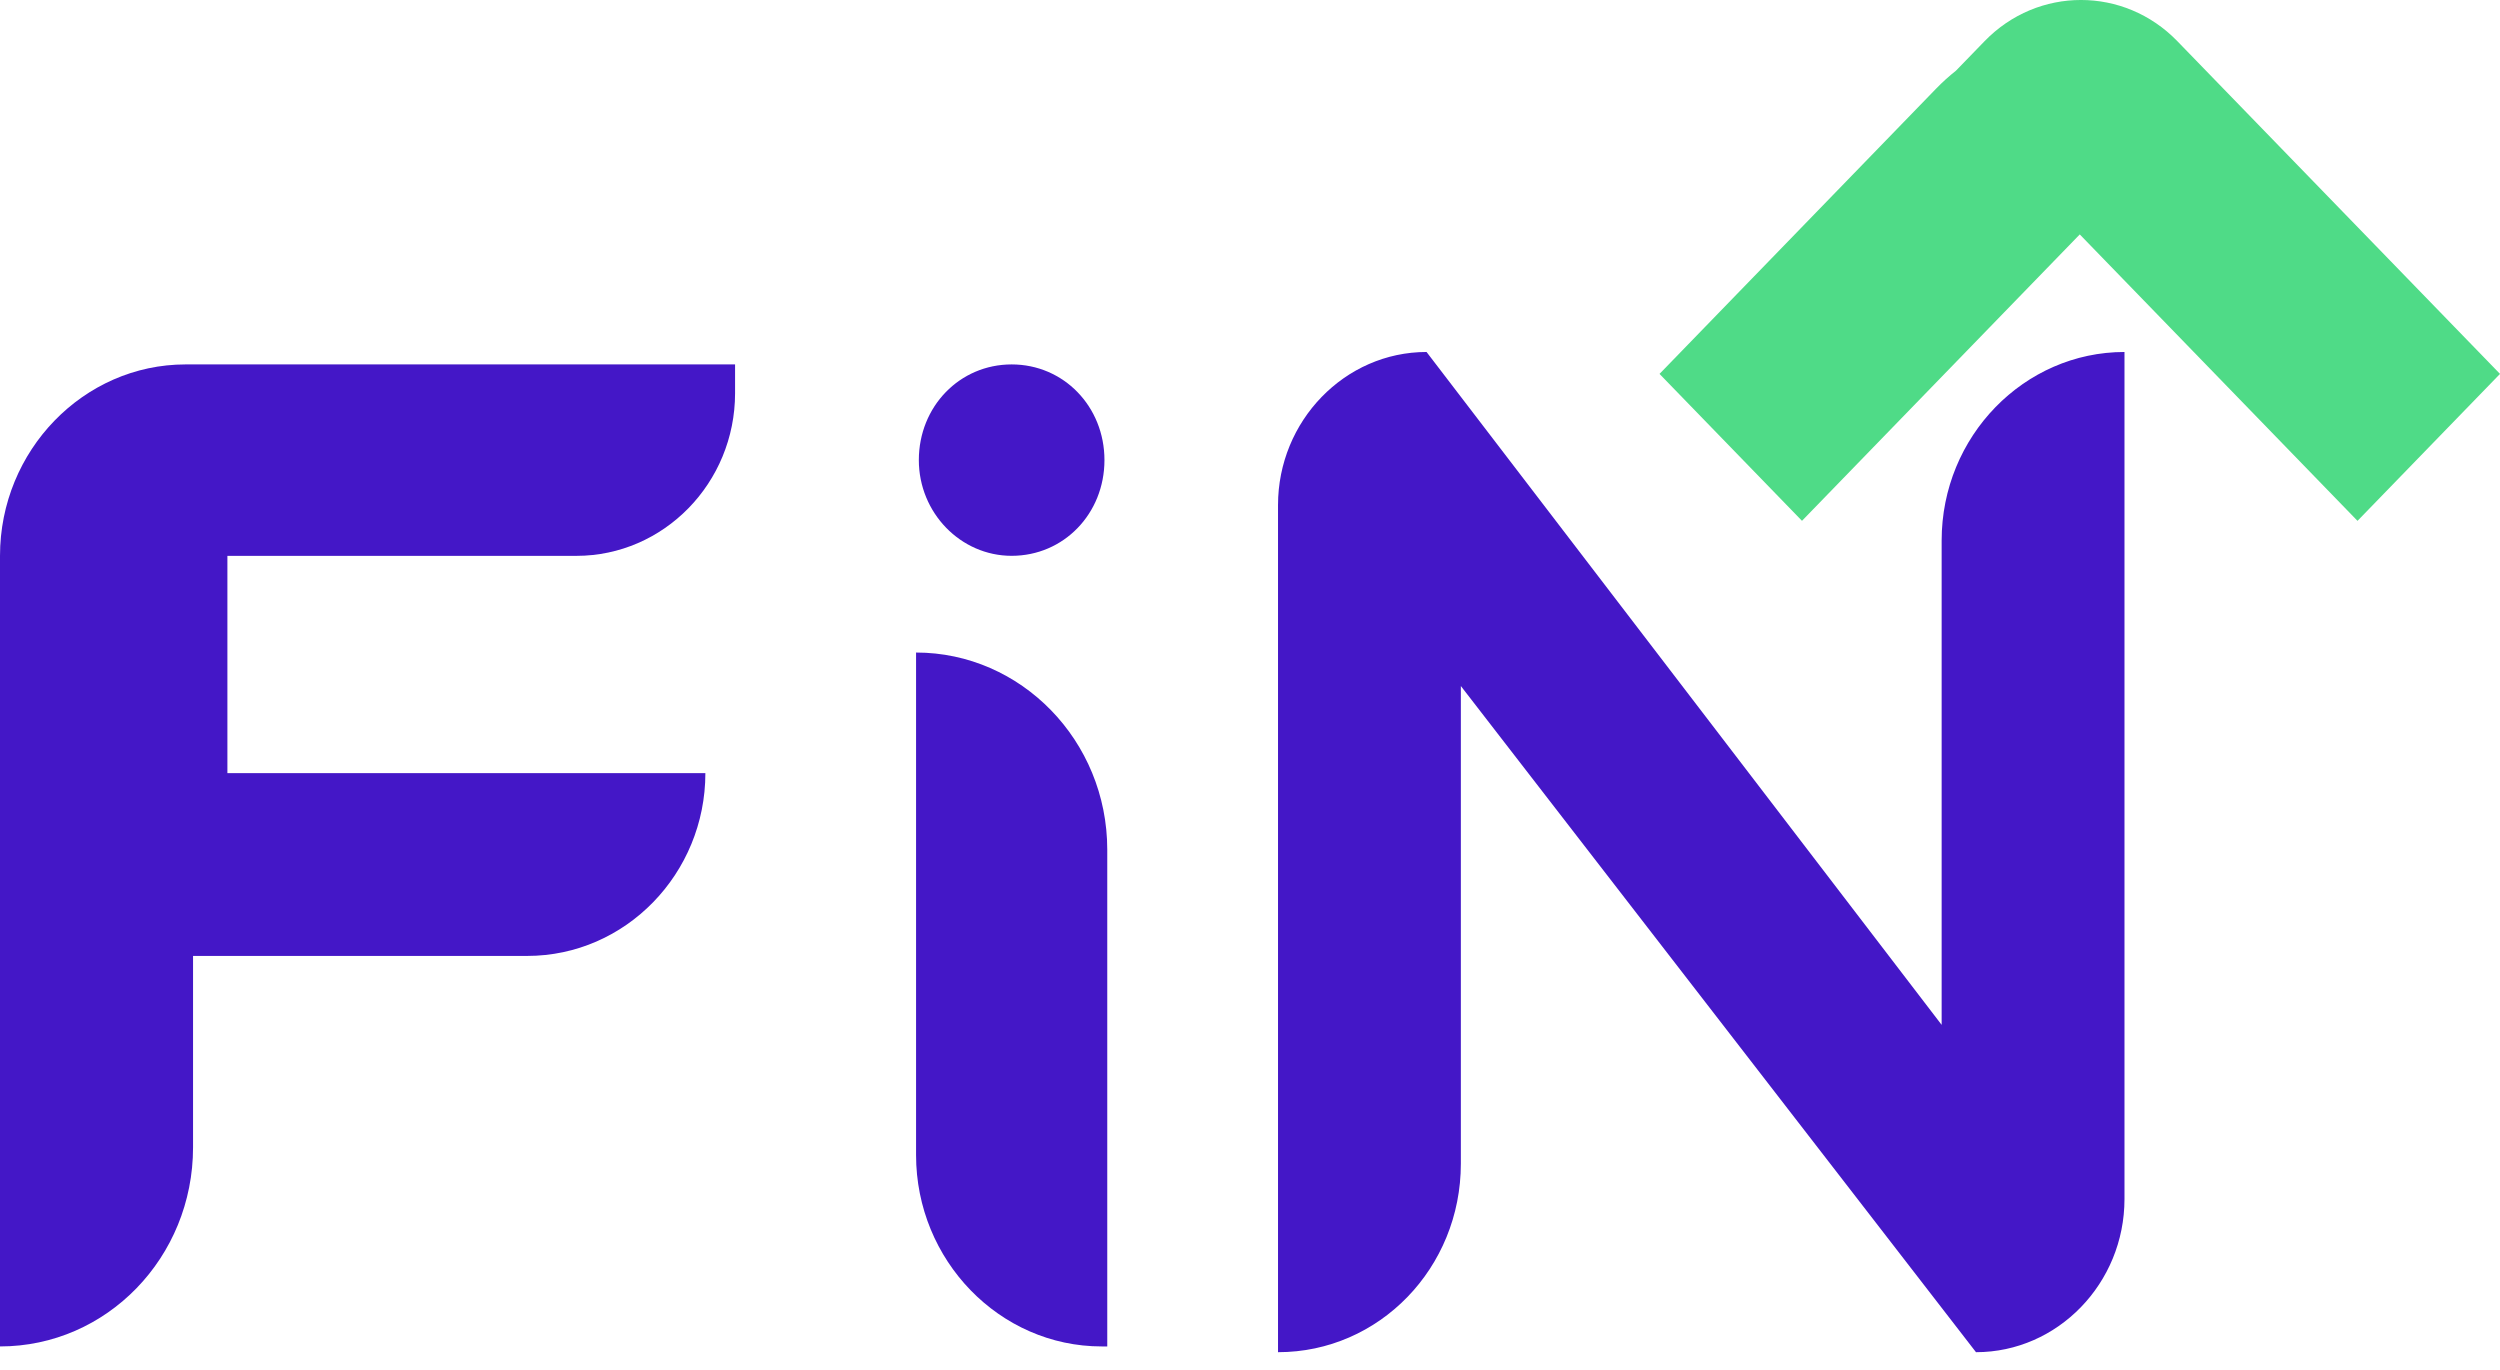 <svg width="73" height="40" viewBox="0 0 73 40" fill="none" xmlns="http://www.w3.org/2000/svg">
<path d="M56.696 15.784V29.926L41.655 10.278C39.27 10.278 37.318 12.29 37.318 14.75V39.484C40.273 39.484 42.657 37.025 42.657 33.978V20.032L57.699 39.484C60.084 39.484 62.035 37.472 62.035 35.012V10.278C59.108 10.278 56.696 12.738 56.696 15.784Z" fill="#4417C7"/>
<path d="M0 39.316V16.231C0 13.157 2.439 10.641 5.42 10.641H21.464V11.48C21.464 14.107 19.377 16.231 16.83 16.231H6.64V22.575H20.597C20.597 25.51 18.266 27.913 15.393 27.913H5.637V33.503C5.637 36.717 3.117 39.316 0 39.316Z" fill="#4417C7"/>
<path d="M27.616 11.451C27.128 11.954 26.83 12.653 26.83 13.435C26.83 14.973 28.05 16.23 29.54 16.23C30.299 16.23 30.977 15.923 31.464 15.42C31.952 14.917 32.25 14.218 32.25 13.435C32.25 12.653 31.952 11.954 31.464 11.451C30.977 10.948 30.299 10.641 29.54 10.641C28.781 10.641 28.104 10.948 27.616 11.451Z" fill="#4417C7"/>
<path d="M26.749 19.054V33.727C26.749 36.801 29.188 39.316 32.169 39.316H32.332V24.811C32.332 21.625 29.811 19.054 26.749 19.054Z" fill="#4417C7"/>
<path d="M68.839 15.209L73 10.918L63.578 1.202C62.024 -0.401 59.504 -0.401 57.95 1.202L57.114 2.064C56.912 2.224 56.718 2.399 56.533 2.59L48.458 10.918L52.618 15.208L60.729 6.845L68.839 15.209Z" fill="#4FDB87"/>
</svg>
